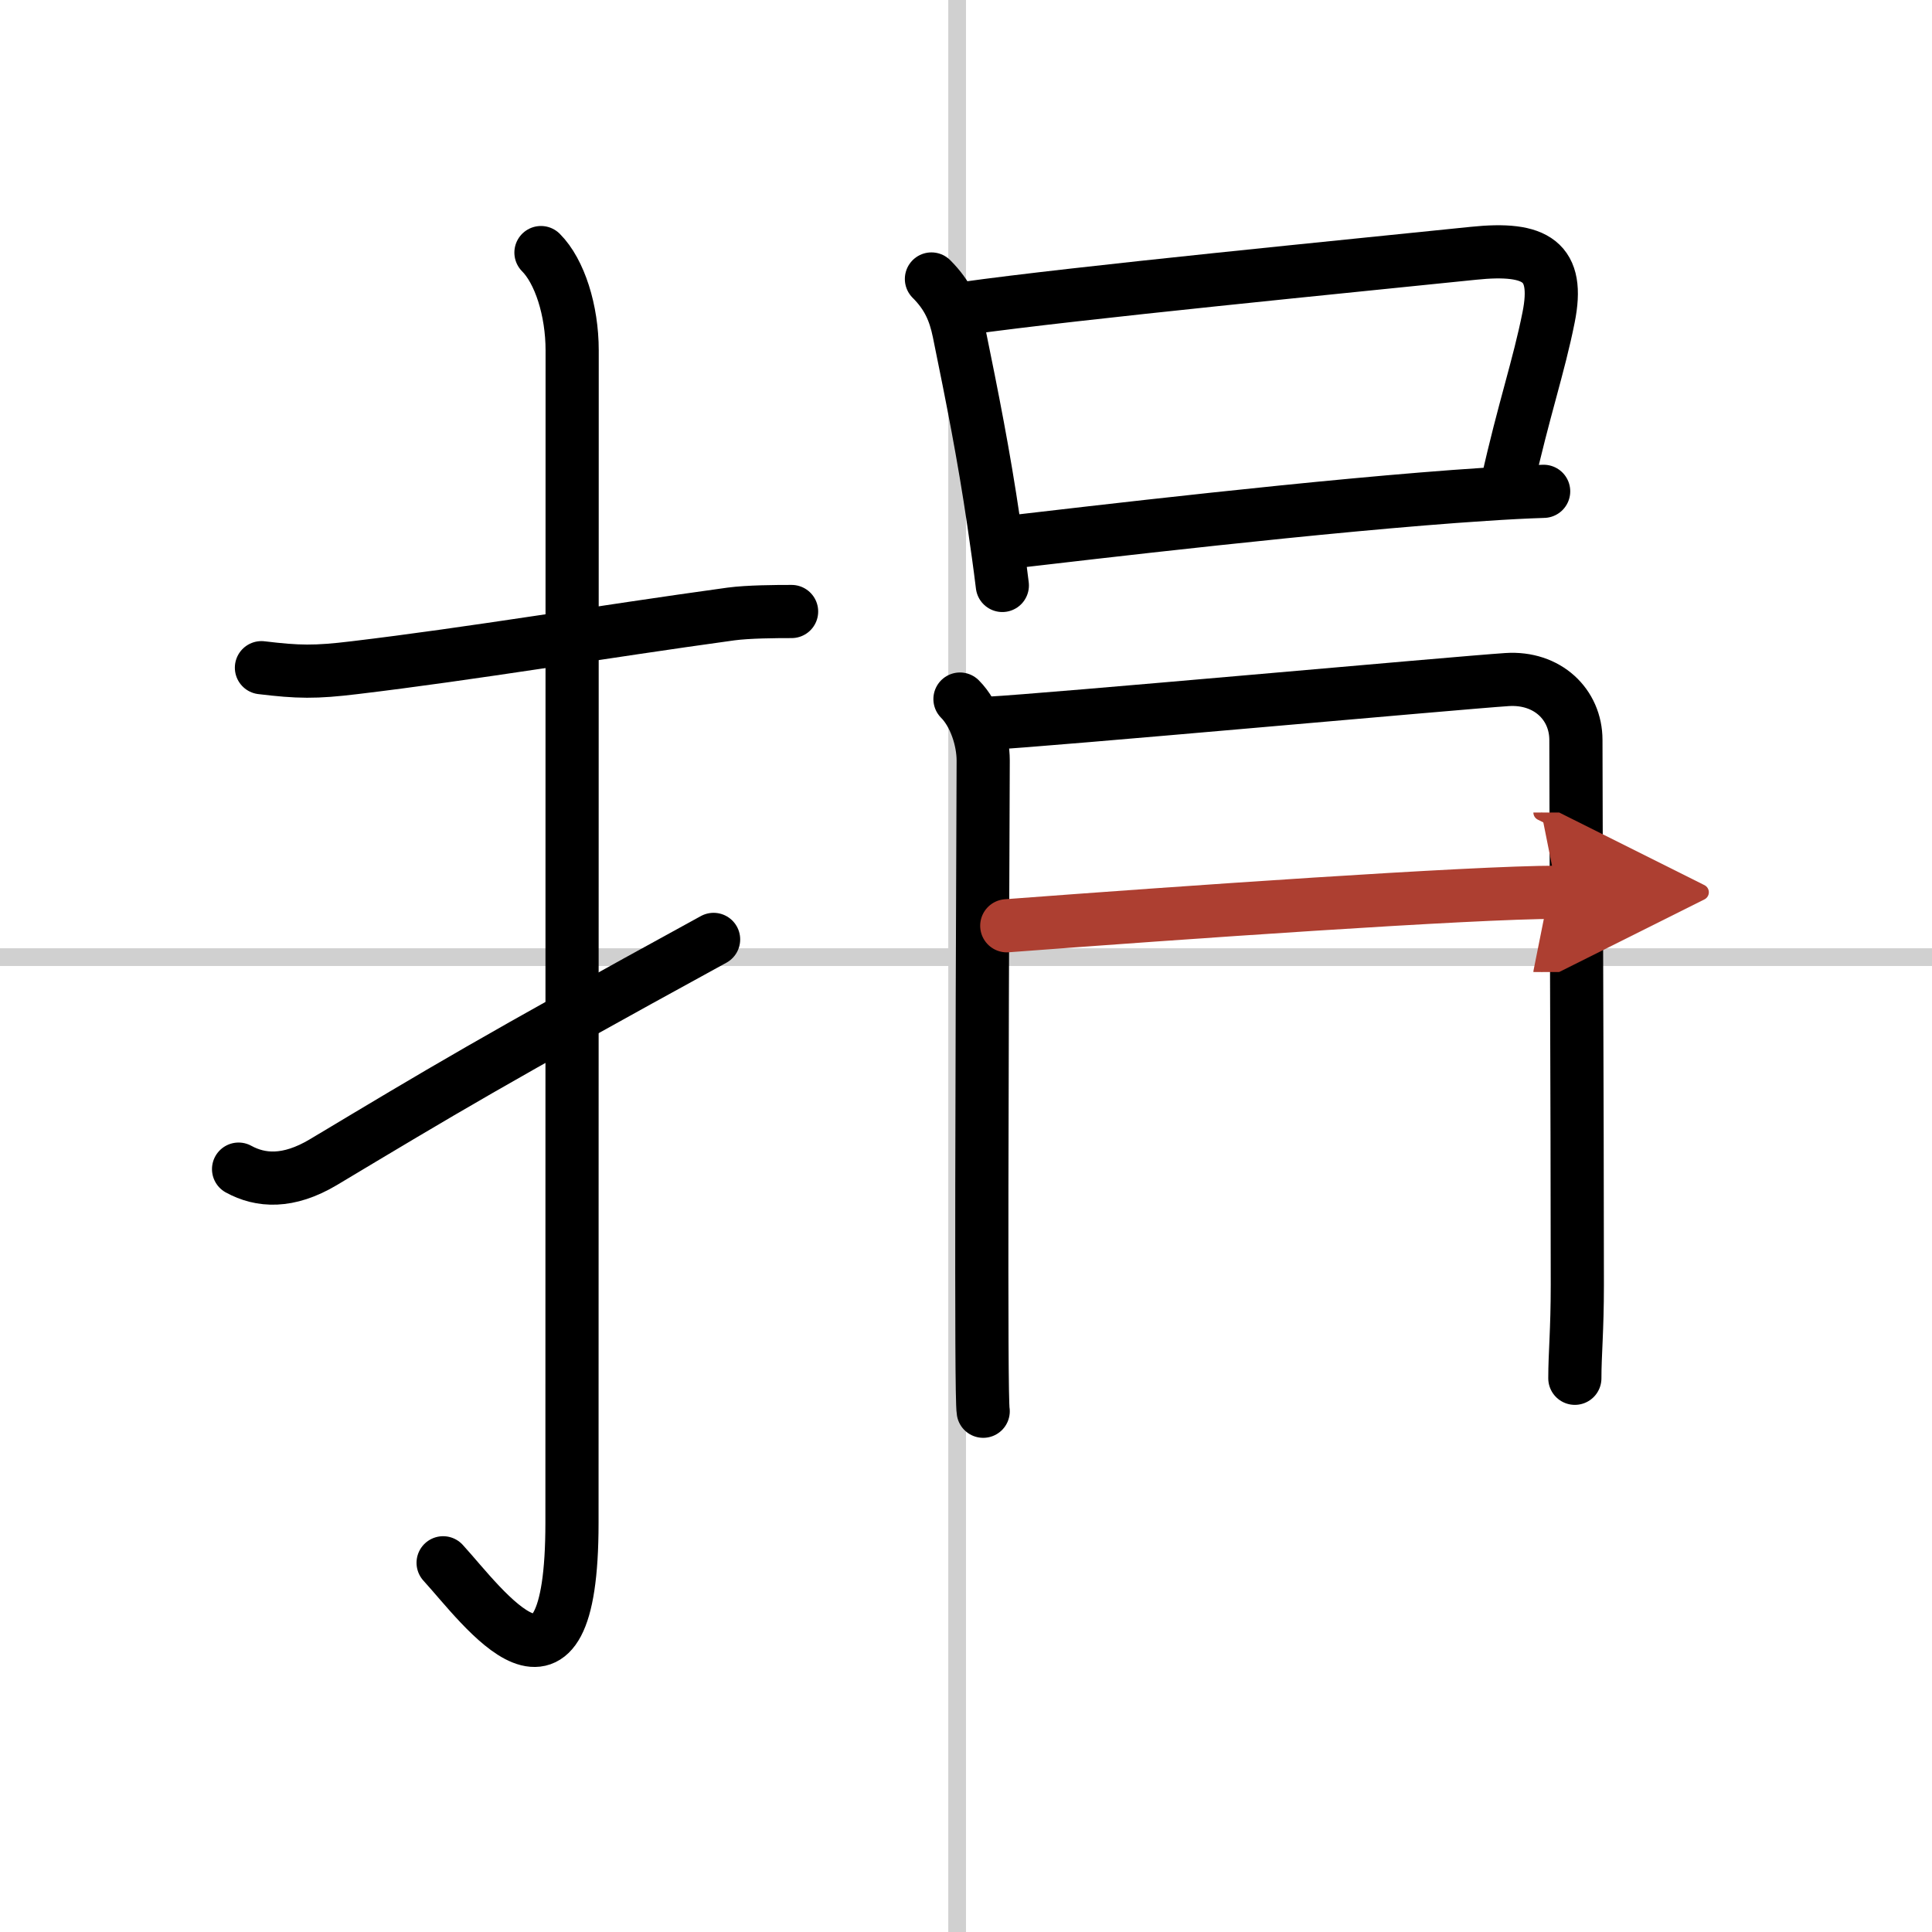 <svg width="400" height="400" viewBox="0 0 109 109" xmlns="http://www.w3.org/2000/svg"><defs><marker id="a" markerWidth="4" orient="auto" refX="1" refY="5" viewBox="0 0 10 10"><polyline points="0 0 10 5 0 10 1 5" fill="#ad3f31" stroke="#ad3f31"/></marker></defs><g fill="none" stroke="#000" stroke-linecap="round" stroke-linejoin="round" stroke-width="3"><rect width="100%" height="100%" fill="#fff" stroke="#fff"/><line x1="54" x2="54" y2="109" stroke="#d0d0d0" stroke-width="1"/><line x2="109" y1="54" y2="54" stroke="#d0d0d0" stroke-width="1"/><path d="m14.75 37.67c2.08 0.25 3.02 0.27 5.25 0 6.62-0.79 13.9-2.02 21.24-3.03 0.98-0.13 2.51-0.14 3.42-0.14"/><path d="m30.52 14.25c1.05 1.05 1.76 3.25 1.76 5.52 0 15.23-0.01 54.71-0.01 66.15 0 11.83-5.02 4.71-7.27 2.25"/><path d="m13.46 65.96c1.24 0.68 2.8 0.79 4.78-0.39 6.73-4.03 9.42-5.67 22.02-12.57"/><path d="m52.55 15.74c0.92 0.92 1.31 1.82 1.55 2.98 0.77 3.77 1.4 6.93 1.96 10.73 0.18 1.22 0.35 2.43 0.49 3.58"/><path d="m54.43 17.4c6.25-0.88 21.83-2.4 28.7-3.11 3.56-0.37 4.87 0.46 4.24 3.61-0.55 2.77-1.41 5.24-2.33 9.37"/><path d="m57.2 30.56c3.66-0.42 17.62-2.09 26.58-2.67 1.2-0.08 2.32-0.14 3.31-0.17"/><path d="m54.16 39.44c0.83 0.83 1.31 2.29 1.31 3.47 0 0.95-0.11 23.68-0.07 32.85 0.01 2.19 0.03 3.63 0.07 3.86"/><path d="m55.85 40.8c3.01-0.15 26.43-2.28 29.17-2.46 2.28-0.15 3.89 1.4 3.89 3.41 0 2.99 0.08 21.37 0.08 30.74 0 2.6-0.14 3.88-0.14 5.27"/><path d="m56.8 52.23c9.7-0.73 26.24-1.89 31.06-1.89" marker-end="url(#a)" stroke="#ad3f31"/></g></svg>
